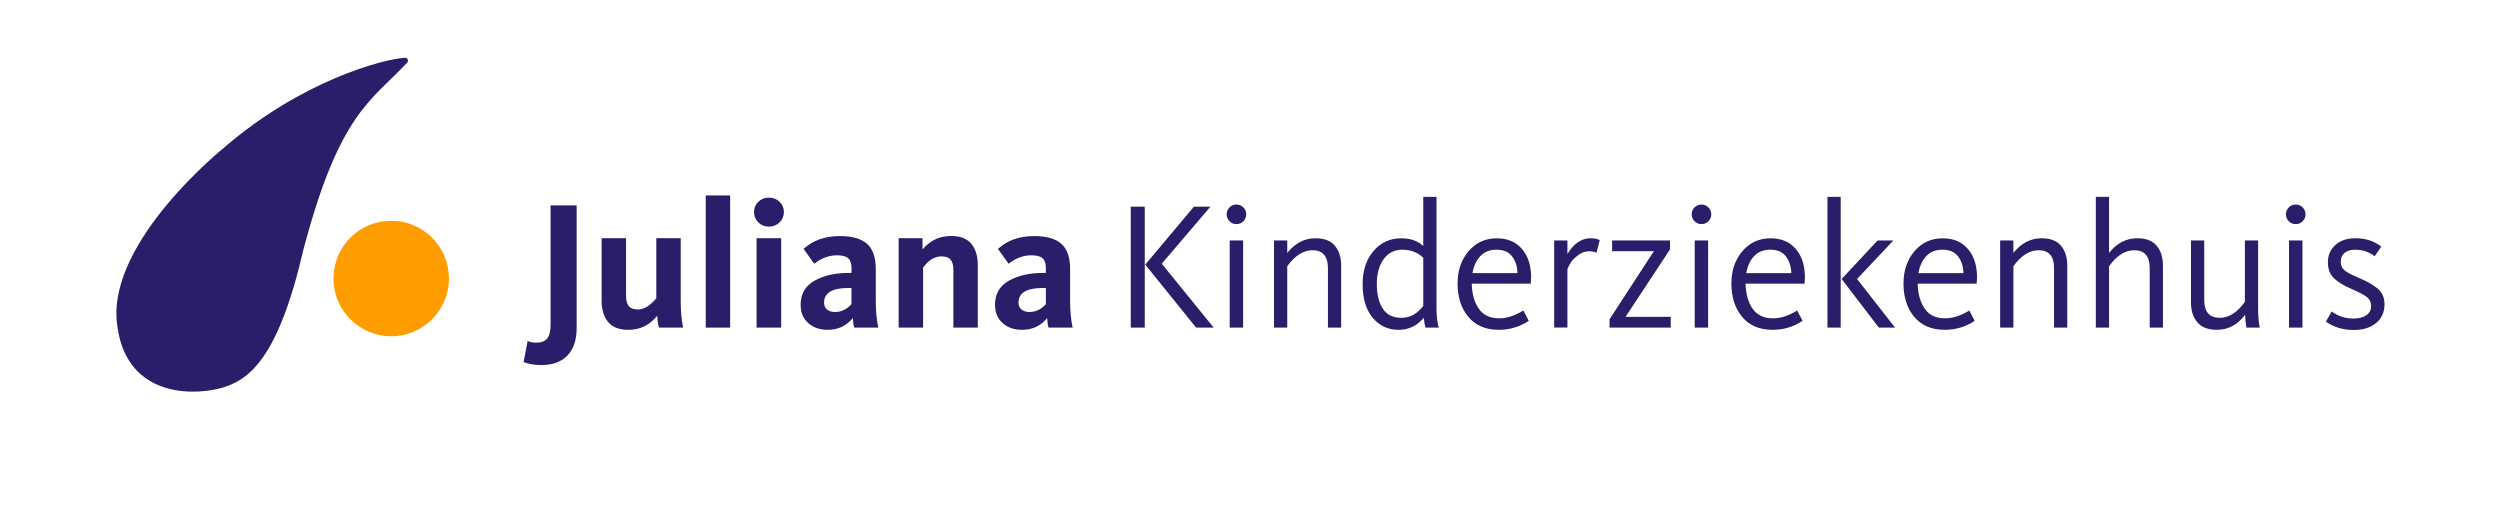 <?xml version="1.0" encoding="utf-8"?>
<!-- Generator: Adobe Illustrator 26.1.0, SVG Export Plug-In . SVG Version: 6.00 Build 0)  -->
<svg version="1.1" id="Laag_1" xmlns="http://www.w3.org/2000/svg" xmlns:xlink="http://www.w3.org/1999/xlink" x="0px" y="0px"
	 viewBox="0 0 558.96 113.39" style="enable-background:new 0 0 558.96 113.39;" xml:space="preserve">
<style type="text/css">
	.st0{fill:none;}
	.st1{fill:#281E69;}
	.st2{fill:#FF9C00;}
</style>
<rect class="st0" width="558.96" height="113.39"/>
<g>
	<g>
		<g>
			<g>
				<g>
					<path class="st1" d="M252.82,73.25V46.21h3.13v27.04H252.82z M267.43,73.25l-11.37-14.09l10.88-12.95h3.69l-10.88,12.75
						l11.61,14.29H267.43z"/>
					<path class="st1" d="M278.01,49.46c-0.42,0.43-0.94,0.65-1.56,0.65s-1.14-0.22-1.56-0.65c-0.42-0.43-0.63-0.95-0.63-1.54
						c0-0.6,0.21-1.11,0.63-1.54c0.42-0.43,0.94-0.65,1.56-0.65s1.14,0.22,1.56,0.65c0.42,0.43,0.63,0.95,0.63,1.54
						C278.64,48.51,278.43,49.03,278.01,49.46z M274.94,73.25V53.76h3v19.49H274.94z"/>
					<path class="st1" d="M284.85,73.25V53.76h2.96v2.8c1.73-2.19,3.84-3.29,6.33-3.29c1.95,0,3.39,0.56,4.32,1.68
						c0.93,1.12,1.4,2.59,1.4,4.41v13.88h-2.96V59.93c0-2.65-1.15-3.98-3.45-3.98c-2.03,0-3.91,1.19-5.64,3.57v13.72H284.85z"/>
					<path class="st1" d="M312.7,73.74c-2.38,0-4.32-0.91-5.81-2.72c-1.49-1.81-2.23-4.3-2.23-7.47c0-3.06,0.81-5.53,2.44-7.43
						c1.62-1.89,3.68-2.84,6.17-2.84c2.06,0,3.71,0.57,4.95,1.71V44.02h2.96v25.25c0,1.3,0.16,2.63,0.49,3.98h-2.96
						c-0.19-0.65-0.31-1.39-0.37-2.23C316.88,72.83,315,73.74,312.7,73.74z M313.31,71.06c1.95,0,3.59-0.89,4.91-2.68V57.62
						c-1.27-1.19-2.83-1.79-4.67-1.79c-1.79,0-3.19,0.71-4.2,2.13c-1.01,1.42-1.52,3.25-1.52,5.5c0,2.33,0.45,4.18,1.34,5.54
						C310.06,70.38,311.44,71.06,313.31,71.06z"/>
					<path class="st1" d="M335.11,73.74c-2.95,0-5.22-0.97-6.82-2.9c-1.6-1.93-2.4-4.42-2.4-7.45c0-2.9,0.82-5.3,2.46-7.23
						c1.64-1.92,3.74-2.88,6.31-2.88c2.38,0,4.26,0.79,5.62,2.37c1.37,1.58,2.05,3.71,2.05,6.39c0,0.27-0.03,0.73-0.08,1.38h-13.19
						c0.05,2.27,0.57,4.13,1.56,5.58c0.99,1.45,2.51,2.17,4.57,2.17c1.73,0,3.53-0.58,5.4-1.75l1.22,2.31
						C339.8,73.07,337.57,73.74,335.11,73.74z M329.22,61.07h10.07c-0.05-1.52-0.46-2.77-1.22-3.76c-0.76-0.99-1.92-1.48-3.49-1.48
						c-1.49,0-2.69,0.47-3.59,1.42C330.08,58.2,329.49,59.48,329.22,61.07z"/>
					<path class="st1" d="M347.49,73.25V53.76h2.96v3.04c1.41-2.35,3.14-3.53,5.2-3.53c0.81,0,1.49,0.14,2.03,0.41l-0.73,2.84
						c-0.35-0.22-0.92-0.33-1.71-0.33c-0.87,0-1.69,0.31-2.48,0.93c-0.79,0.62-1.33,1.18-1.62,1.68c-0.3,0.5-0.53,0.95-0.69,1.36
						v13.07H347.49z"/>
					<path class="st1" d="M359.87,73.25v-1.87l9.91-15.22h-9.34v-2.4h12.95v1.99l-9.95,15.1h10.11v2.4H359.87z"/>
					<path class="st1" d="M381.98,49.46c-0.42,0.43-0.94,0.65-1.56,0.65c-0.62,0-1.14-0.22-1.56-0.65
						c-0.42-0.43-0.63-0.95-0.63-1.54c0-0.6,0.21-1.11,0.63-1.54c0.42-0.43,0.94-0.65,1.56-0.65c0.62,0,1.14,0.22,1.56,0.65
						c0.42,0.43,0.63,0.95,0.63,1.54C382.61,48.51,382.4,49.03,381.98,49.46z M378.91,73.25V53.76h3v19.49H378.91z"/>
					<path class="st1" d="M396.33,73.74c-2.95,0-5.22-0.97-6.82-2.9c-1.6-1.93-2.4-4.42-2.4-7.45c0-2.9,0.82-5.3,2.46-7.23
						c1.64-1.92,3.74-2.88,6.31-2.88c2.38,0,4.26,0.79,5.62,2.37c1.37,1.58,2.05,3.71,2.05,6.39c0,0.27-0.03,0.73-0.08,1.38h-13.19
						c0.05,2.27,0.57,4.13,1.56,5.58c0.99,1.45,2.51,2.17,4.57,2.17c1.73,0,3.53-0.58,5.4-1.75l1.22,2.31
						C401.02,73.07,398.79,73.74,396.33,73.74z M390.44,61.07h10.07c-0.05-1.52-0.46-2.77-1.22-3.76c-0.76-0.99-1.92-1.48-3.49-1.48
						c-1.49,0-2.69,0.47-3.59,1.42C391.3,58.2,390.71,59.48,390.44,61.07z"/>
					<path class="st1" d="M408.59,73.25V44.02h2.96v29.23H408.59z M420.08,73.25l-8.32-10.88l8.04-8.61h3.53l-8.12,8.61l8.49,10.88
						H420.08z"/>
					<path class="st1" d="M434.81,73.74c-2.95,0-5.22-0.97-6.82-2.9c-1.6-1.93-2.4-4.42-2.4-7.45c0-2.9,0.82-5.3,2.46-7.23
						c1.64-1.92,3.74-2.88,6.31-2.88c2.38,0,4.26,0.79,5.62,2.37c1.37,1.58,2.05,3.71,2.05,6.39c0,0.27-0.03,0.73-0.08,1.38h-13.19
						c0.05,2.27,0.57,4.13,1.56,5.58c0.99,1.45,2.51,2.17,4.57,2.17c1.73,0,3.53-0.58,5.4-1.75l1.22,2.31
						C439.51,73.07,437.28,73.74,434.81,73.74z M428.93,61.07h10.07c-0.05-1.52-0.46-2.77-1.22-3.76c-0.76-0.99-1.92-1.48-3.49-1.48
						c-1.49,0-2.69,0.47-3.59,1.42C429.79,58.2,429.2,59.48,428.93,61.07z"/>
					<path class="st1" d="M447.2,73.25V53.76h2.96v2.8c1.73-2.19,3.84-3.29,6.33-3.29c1.95,0,3.39,0.56,4.32,1.68
						c0.93,1.12,1.4,2.59,1.4,4.41v13.88h-2.96V59.93c0-2.65-1.15-3.98-3.45-3.98c-2.03,0-3.91,1.19-5.64,3.57v13.72H447.2z"/>
					<path class="st1" d="M468.59,73.25V44.02h2.96v12.54c1.7-2.19,3.82-3.29,6.33-3.29c1.95,0,3.39,0.56,4.32,1.68
						c0.93,1.12,1.4,2.59,1.4,4.41v13.88h-2.96V59.93c0-2.65-1.15-3.98-3.45-3.98c-2.06,0-3.94,1.19-5.64,3.57v13.72H468.59z"/>
					<path class="st1" d="M495.63,73.74c-1.95,0-3.4-0.56-4.34-1.68c-0.95-1.12-1.42-2.59-1.42-4.41V53.76h2.96v13.32
						c0,2.65,1.16,3.98,3.49,3.98c2.03,0,3.9-1.19,5.6-3.57V53.76h2.96v15.39c0,1.57,0.12,2.94,0.37,4.1h-3
						c-0.14-0.87-0.23-1.83-0.28-2.88C500.31,72.62,498.2,73.74,495.63,73.74z"/>
					<path class="st1" d="M514.85,49.46c-0.42,0.43-0.94,0.65-1.56,0.65c-0.62,0-1.14-0.22-1.56-0.65
						c-0.42-0.43-0.63-0.95-0.63-1.54c0-0.6,0.21-1.11,0.63-1.54c0.42-0.43,0.94-0.65,1.56-0.65c0.62,0,1.14,0.22,1.56,0.65
						c0.42,0.43,0.63,0.95,0.63,1.54C515.48,48.51,515.27,49.03,514.85,49.46z M511.79,73.25V53.76h3v19.49H511.79z"/>
					<path class="st1" d="M526.2,73.78c-2.33,0-4.38-0.62-6.17-1.87l1.3-2.27c1.46,1.06,3.07,1.58,4.83,1.58
						c1.22,0,2.18-0.24,2.9-0.73c0.72-0.49,1.08-1.18,1.08-2.07c0-0.84-0.32-1.51-0.95-2.01c-0.64-0.5-1.75-1.09-3.35-1.77
						c-1.79-0.76-3.13-1.57-4.02-2.44c-0.89-0.87-1.34-2.06-1.34-3.57c0-1.54,0.55-2.82,1.66-3.84c1.11-1.02,2.61-1.52,4.51-1.52
						c2.27,0,4.2,0.62,5.76,1.87l-1.46,2.15c-1.27-0.97-2.72-1.46-4.34-1.46c-1.03,0-1.83,0.24-2.4,0.71
						c-0.57,0.47-0.85,1.13-0.85,1.97c0,0.84,0.3,1.5,0.89,1.97c0.6,0.47,1.54,0.98,2.84,1.52c0.97,0.41,1.75,0.77,2.33,1.08
						c0.58,0.31,1.2,0.7,1.85,1.18s1.12,1.02,1.42,1.64c0.3,0.62,0.45,1.33,0.45,2.11c0,1.76-0.62,3.16-1.87,4.2
						C530.03,73.26,528.33,73.78,526.2,73.78z"/>
				</g>
			</g>
			<g>
				<path class="st1" d="M121.09,81.62c-1.53,0-2.87-0.22-4.02-0.66l0.9-4.72c0.55,0.25,1.19,0.37,1.93,0.37
					c1.15,0,1.97-0.31,2.46-0.94c0.49-0.63,0.74-1.67,0.74-3.12V45.92h5.83v27.42c0,2.68-0.69,4.73-2.07,6.16
					C125.48,80.91,123.56,81.62,121.09,81.62z"/>
				<path class="st1" d="M140.51,73.74c-2.08,0-3.6-0.59-4.56-1.76c-0.96-1.18-1.44-2.75-1.44-4.72v-14h5.46v12.89
					c0,1.04,0.21,1.81,0.62,2.3c0.41,0.49,1.09,0.74,2.05,0.74c1.34,0,2.71-0.83,4.1-2.5V53.26h5.46V67.5
					c0,2.11,0.18,4.02,0.53,5.75h-5.38c-0.22-0.71-0.36-1.6-0.41-2.67C145.28,72.69,143.13,73.74,140.51,73.74z"/>
				<path class="st1" d="M157.79,73.25V43.7h5.46v29.55H157.79z"/>
				<path class="st1" d="M174.31,49.71c-0.64,0.64-1.44,0.96-2.4,0.96c-0.96,0-1.75-0.32-2.38-0.96c-0.63-0.64-0.94-1.42-0.94-2.32
					c0-0.88,0.31-1.63,0.94-2.26c0.63-0.63,1.42-0.94,2.38-0.94c0.96,0,1.76,0.31,2.4,0.94c0.64,0.63,0.96,1.38,0.96,2.26
					C175.27,48.3,174.95,49.07,174.31,49.71z M169.16,73.25V53.26h5.5v19.99H169.16z"/>
				<path class="st1" d="M185.04,73.74c-1.75,0-3.19-0.5-4.33-1.5c-1.14-1-1.7-2.37-1.7-4.12c0-2.41,1.03-4.19,3.1-5.36
					c2.07-1.16,4.59-1.74,7.57-1.74h0.7v-1.15c0-0.98-0.25-1.7-0.74-2.13c-0.49-0.44-1.33-0.66-2.5-0.66c-1.81,0-3.5,0.63-5.09,1.89
					l-2.38-3.32c2.08-1.91,4.77-2.87,8.09-2.87c2.76,0,4.79,0.58,6.1,1.74c1.3,1.16,1.95,3.04,1.95,5.64v7.18
					c0,2.24,0.19,4.21,0.57,5.91h-5.38c-0.16-0.46-0.27-1.18-0.33-2.13C189.24,72.87,187.37,73.74,185.04,73.74z M186.68,69.76
					c1.42,0,2.65-0.59,3.69-1.76v-3.61h-0.7c-3.61,0-5.42,1.09-5.42,3.28c0,0.68,0.23,1.2,0.7,1.56
					C185.42,69.58,186,69.76,186.68,69.76z"/>
				<path class="st1" d="M200.92,73.25V53.26h5.34v2.5c1.7-2,3.82-3,6.36-3c2.08,0,3.6,0.59,4.56,1.76
					c0.96,1.18,1.44,2.75,1.44,4.72v14h-5.46V60.36c0-1.04-0.2-1.81-0.62-2.3c-0.41-0.49-1.09-0.74-2.05-0.74
					c-1.51,0-2.87,0.83-4.1,2.5v13.42H200.92z"/>
				<path class="st1" d="M228.5,73.74c-1.75,0-3.2-0.5-4.33-1.5c-1.14-1-1.7-2.37-1.7-4.12c0-2.41,1.03-4.19,3.1-5.36
					c2.07-1.16,4.59-1.74,7.57-1.74h0.7v-1.15c0-0.98-0.25-1.7-0.74-2.13c-0.49-0.44-1.33-0.66-2.5-0.66c-1.81,0-3.5,0.63-5.09,1.89
					l-2.38-3.32c2.08-1.91,4.77-2.87,8.09-2.87c2.76,0,4.79,0.58,6.09,1.74c1.3,1.16,1.95,3.04,1.95,5.64v7.18
					c0,2.24,0.19,4.21,0.57,5.91h-5.38c-0.16-0.46-0.27-1.18-0.33-2.13C232.7,72.87,230.83,73.74,228.5,73.74z M230.15,69.76
					c1.42,0,2.65-0.59,3.69-1.76v-3.61h-0.7c-3.61,0-5.42,1.09-5.42,3.28c0,0.68,0.23,1.2,0.7,1.56
					C228.89,69.58,229.46,69.76,230.15,69.76z"/>
			</g>
		</g>
	</g>
	<circle class="st2" cx="87.47" cy="62.27" r="12.91"/>
	<path class="st1" d="M50.09,33.02c0,0-25.69,20.58-23.98,38.83c1.55,16.51,16.02,16.68,22.74,15.06
		c6.73-1.62,13.34-6.58,19.03-31.26C75.98,25.06,83.13,22.51,91.04,14c0.4-0.43,0.07-1.12-0.51-1.08
		C85.58,13.21,67.31,18.11,50.09,33.02"/>
</g>
</svg>